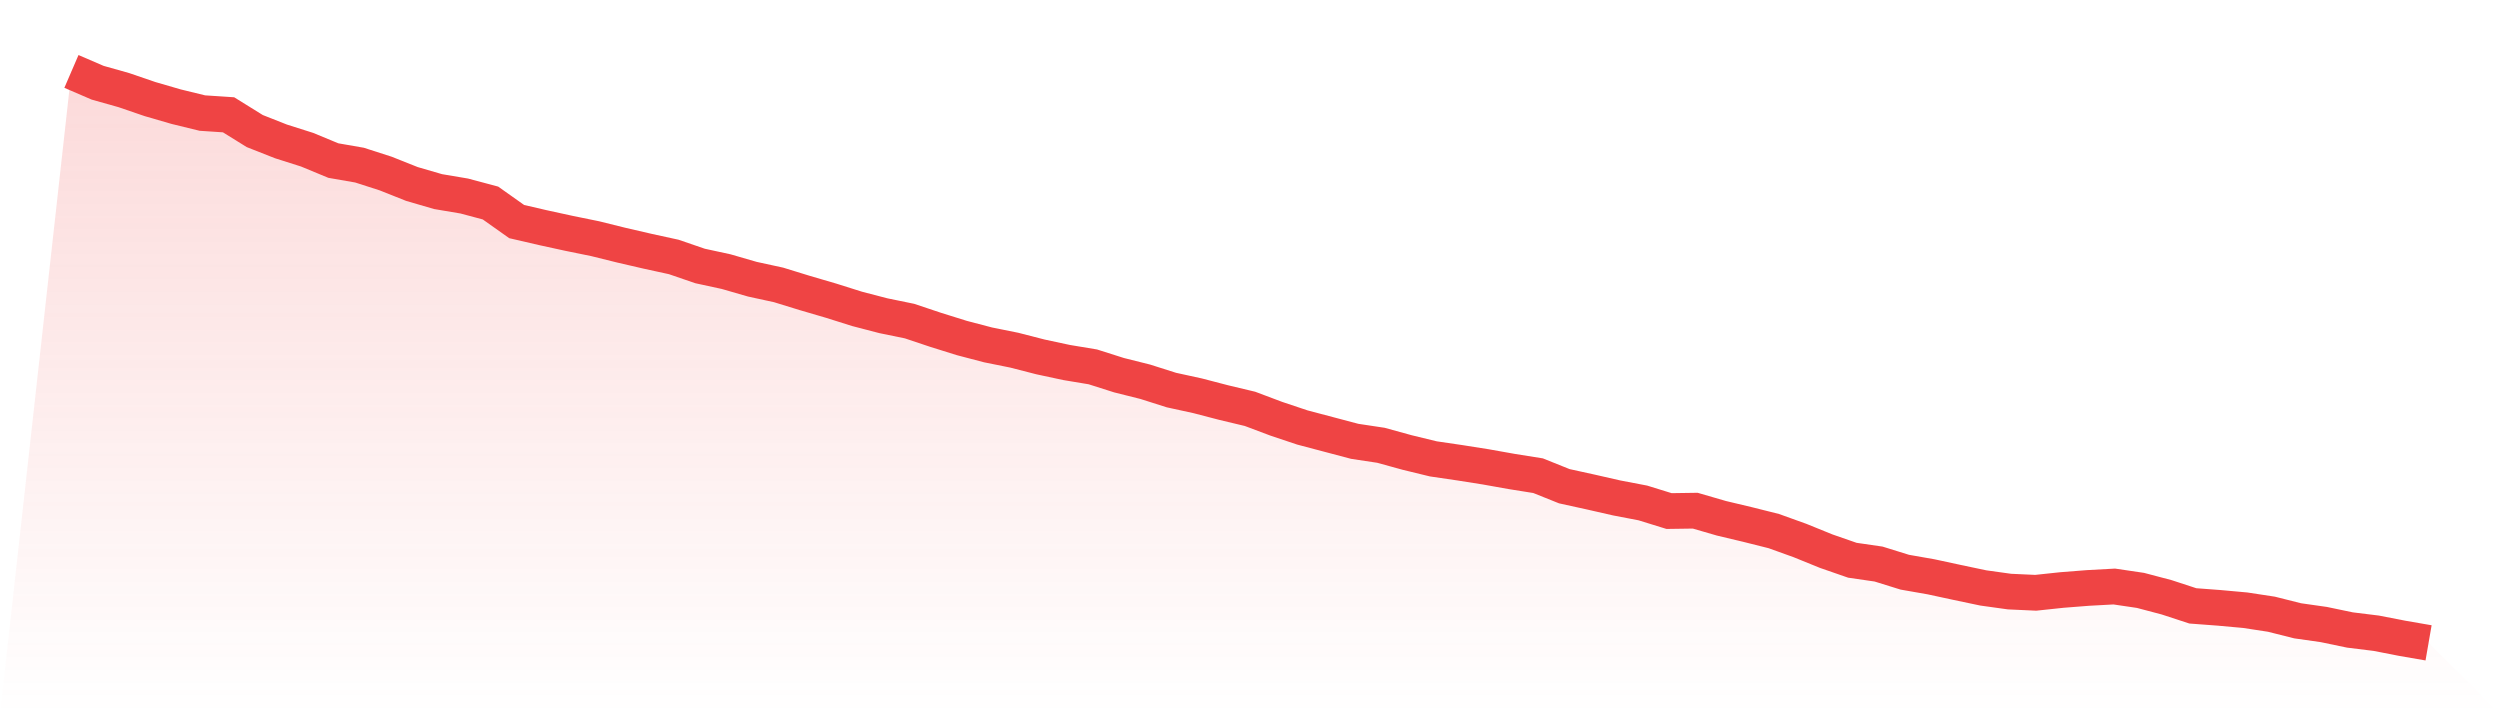<svg viewBox="0 0 140 40" xmlns="http://www.w3.org/2000/svg">
<defs>
<linearGradient id="gradient" x1="0" x2="0" y1="0" y2="1">
<stop offset="0%" stop-color="#ef4444" stop-opacity="0.2"/>
<stop offset="100%" stop-color="#ef4444" stop-opacity="0"/>
</linearGradient>
</defs>
<path d="M4,4 L4,4 L5.467,4.633 L6.933,5.046 L8.4,5.548 L9.867,5.974 L11.333,6.332 L12.8,6.429 L14.267,7.34 L15.733,7.918 L17.2,8.384 L18.667,8.992 L20.133,9.247 L21.6,9.719 L23.067,10.303 L24.533,10.73 L26,10.977 L27.467,11.369 L28.933,12.408 L30.4,12.748 L31.867,13.068 L33.333,13.367 L34.8,13.731 L36.267,14.07 L37.733,14.39 L39.2,14.894 L40.667,15.212 L42.133,15.636 L43.6,15.955 L45.067,16.407 L46.533,16.836 L48,17.298 L49.467,17.68 L50.933,17.981 L52.4,18.472 L53.867,18.93 L55.333,19.314 L56.8,19.61 L58.267,19.987 L59.733,20.301 L61.2,20.545 L62.667,21.011 L64.133,21.378 L65.6,21.844 L67.067,22.164 L68.533,22.546 L70,22.896 L71.467,23.448 L72.933,23.939 L74.4,24.327 L75.867,24.715 L77.333,24.936 L78.8,25.34 L80.267,25.697 L81.733,25.912 L83.2,26.144 L84.667,26.405 L86.133,26.639 L87.6,27.228 L89.067,27.55 L90.533,27.884 L92,28.165 L93.467,28.619 L94.933,28.598 L96.4,29.024 L97.867,29.373 L99.333,29.741 L100.8,30.269 L102.267,30.865 L103.733,31.374 L105.2,31.587 L106.667,32.043 L108.133,32.3 L109.6,32.616 L111.067,32.925 L112.533,33.129 L114,33.196 L115.467,33.04 L116.933,32.925 L118.4,32.845 L119.867,33.062 L121.333,33.449 L122.8,33.929 L124.267,34.039 L125.733,34.172 L127.2,34.396 L128.667,34.765 L130.133,34.974 L131.6,35.28 L133.067,35.461 L134.533,35.746 L136,36 L140,40 L0,40 z" fill="url(#gradient)"/>
<path d="M4,4 L4,4 L5.467,4.633 L6.933,5.046 L8.4,5.548 L9.867,5.974 L11.333,6.332 L12.8,6.429 L14.267,7.34 L15.733,7.918 L17.2,8.384 L18.667,8.992 L20.133,9.247 L21.6,9.719 L23.067,10.303 L24.533,10.73 L26,10.977 L27.467,11.369 L28.933,12.408 L30.4,12.748 L31.867,13.068 L33.333,13.367 L34.8,13.731 L36.267,14.07 L37.733,14.39 L39.2,14.894 L40.667,15.212 L42.133,15.636 L43.6,15.955 L45.067,16.407 L46.533,16.836 L48,17.298 L49.467,17.68 L50.933,17.981 L52.4,18.472 L53.867,18.93 L55.333,19.314 L56.8,19.61 L58.267,19.987 L59.733,20.301 L61.2,20.545 L62.667,21.011 L64.133,21.378 L65.6,21.844 L67.067,22.164 L68.533,22.546 L70,22.896 L71.467,23.448 L72.933,23.939 L74.4,24.327 L75.867,24.715 L77.333,24.936 L78.8,25.34 L80.267,25.697 L81.733,25.912 L83.2,26.144 L84.667,26.405 L86.133,26.639 L87.6,27.228 L89.067,27.55 L90.533,27.884 L92,28.165 L93.467,28.619 L94.933,28.598 L96.4,29.024 L97.867,29.373 L99.333,29.741 L100.8,30.269 L102.267,30.865 L103.733,31.374 L105.2,31.587 L106.667,32.043 L108.133,32.3 L109.6,32.616 L111.067,32.925 L112.533,33.129 L114,33.196 L115.467,33.04 L116.933,32.925 L118.4,32.845 L119.867,33.062 L121.333,33.449 L122.8,33.929 L124.267,34.039 L125.733,34.172 L127.2,34.396 L128.667,34.765 L130.133,34.974 L131.6,35.28 L133.067,35.461 L134.533,35.746 L136,36" fill="none" stroke="#ef4444" stroke-width="2"/>
</svg>